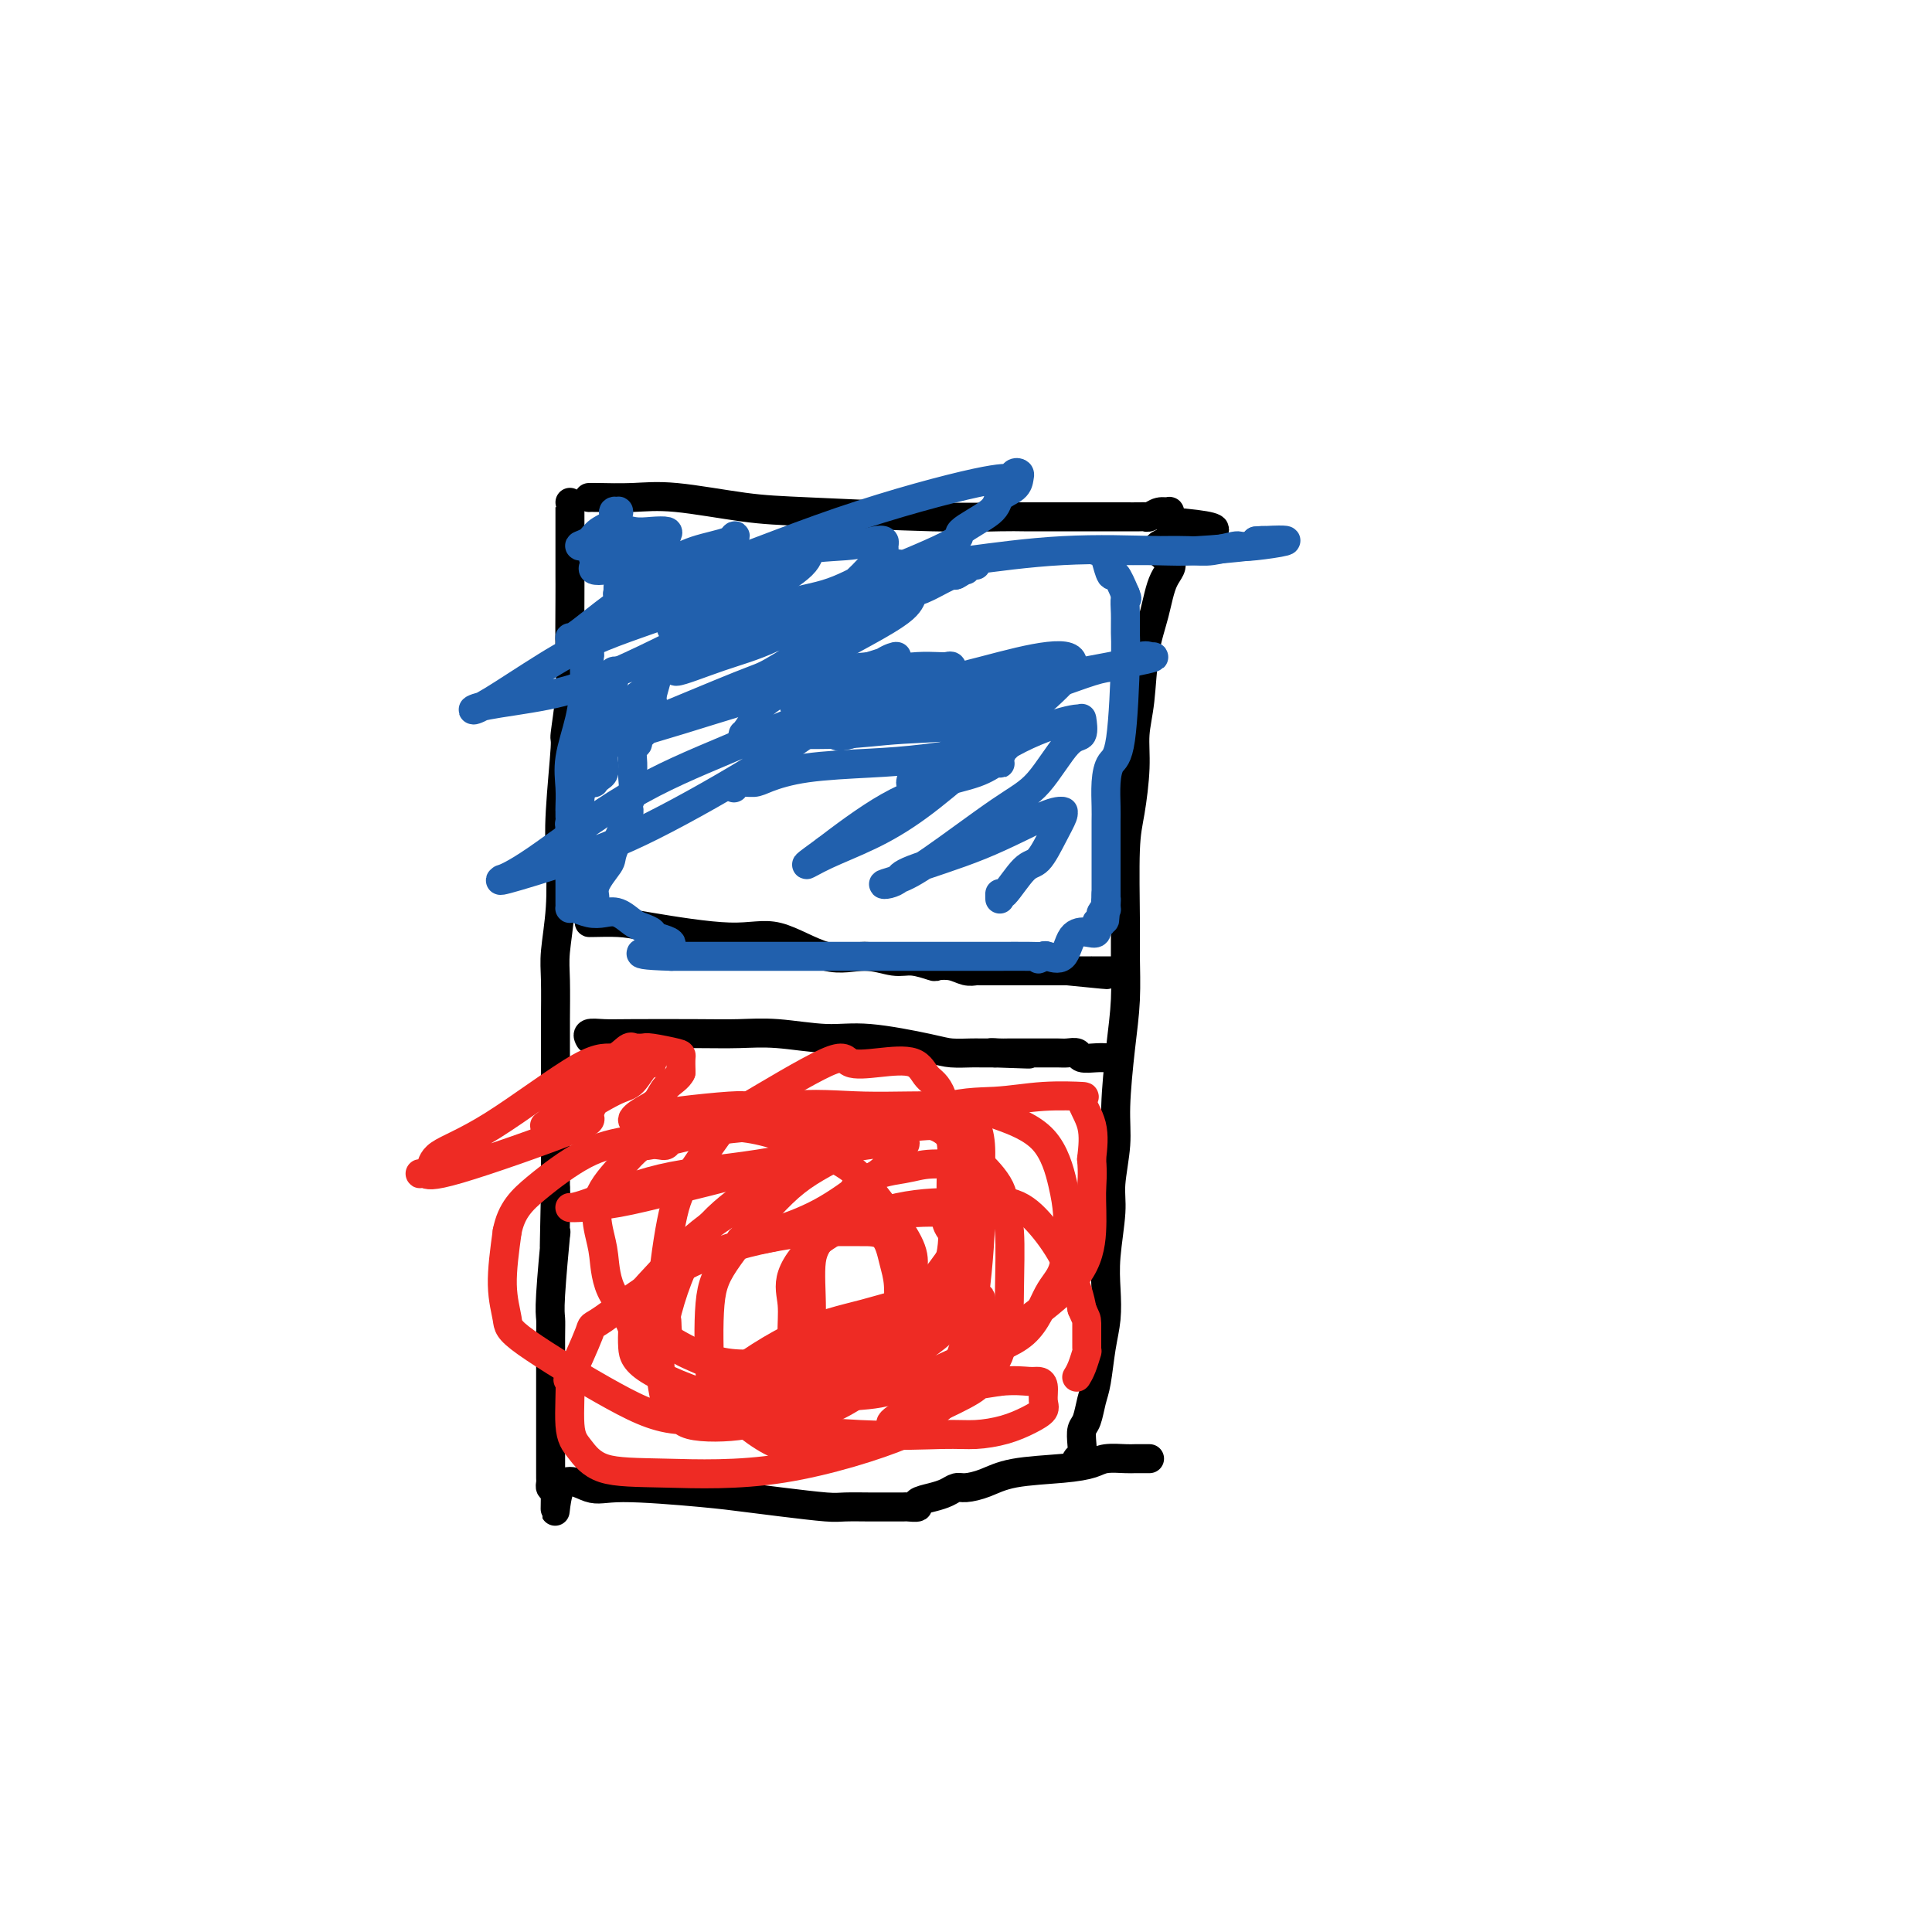 <svg viewBox='0 0 400 400' version='1.1' xmlns='http://www.w3.org/2000/svg' xmlns:xlink='http://www.w3.org/1999/xlink'><g fill='none' stroke='#000000' stroke-width='6' stroke-linecap='round' stroke-linejoin='round'><path d='M122,103c-0.062,0.004 -0.123,0.008 0,0c0.123,-0.008 0.431,-0.028 2,0c1.569,0.028 4.399,0.102 7,0c2.601,-0.102 4.972,-0.381 9,0c4.028,0.381 9.714,1.423 14,2c4.286,0.577 7.173,0.691 14,1c6.827,0.309 17.594,0.815 25,1c7.406,0.185 11.452,0.050 14,0c2.548,-0.050 3.598,-0.013 5,0c1.402,0.013 3.154,0.004 5,0c1.846,-0.004 3.784,-0.001 6,0c2.216,0.001 4.709,0.000 6,0c1.291,-0.000 1.379,-0.000 2,0c0.621,0.000 1.777,0.001 2,0c0.223,-0.001 -0.485,-0.004 0,0c0.485,0.004 2.162,0.016 3,0c0.838,-0.016 0.837,-0.058 1,0c0.163,0.058 0.488,0.217 1,0c0.512,-0.217 1.209,-0.811 2,-1c0.791,-0.189 1.674,0.026 2,0c0.326,-0.026 0.093,-0.293 0,0c-0.093,0.293 -0.047,1.147 0,2'/><path d='M242,108c18.554,1.478 4.940,2.673 0,4c-4.940,1.327 -1.207,2.786 0,4c1.207,1.214 -0.111,2.181 -1,4c-0.889,1.819 -1.348,4.488 -2,7c-0.652,2.512 -1.498,4.867 -2,8c-0.502,3.133 -0.660,7.046 -1,10c-0.340,2.954 -0.862,4.950 -1,7c-0.138,2.050 0.106,4.155 0,7c-0.106,2.845 -0.564,6.431 -1,9c-0.436,2.569 -0.852,4.120 -1,8c-0.148,3.880 -0.030,10.091 0,14c0.030,3.909 -0.029,5.518 0,8c0.029,2.482 0.147,5.836 0,9c-0.147,3.164 -0.560,6.137 -1,10c-0.440,3.863 -0.906,8.615 -1,12c-0.094,3.385 0.185,5.404 0,8c-0.185,2.596 -0.833,5.768 -1,8c-0.167,2.232 0.149,3.525 0,6c-0.149,2.475 -0.761,6.133 -1,9c-0.239,2.867 -0.106,4.944 0,7c0.106,2.056 0.183,4.092 0,6c-0.183,1.908 -0.627,3.690 -1,6c-0.373,2.310 -0.675,5.149 -1,7c-0.325,1.851 -0.675,2.714 -1,4c-0.325,1.286 -0.627,2.995 -1,4c-0.373,1.005 -0.818,1.306 -1,2c-0.182,0.694 -0.101,1.780 0,3c0.101,1.220 0.223,2.574 0,3c-0.223,0.426 -0.791,-0.078 -1,0c-0.209,0.078 -0.060,0.736 0,1c0.060,0.264 0.030,0.132 0,0'/><path d='M118,104c-0.000,-0.002 -0.000,-0.005 0,1c0.000,1.005 0.000,3.016 0,4c-0.000,0.984 -0.000,0.940 0,1c0.000,0.060 0.001,0.223 0,2c-0.001,1.777 -0.004,5.168 0,7c0.004,1.832 0.016,2.105 0,5c-0.016,2.895 -0.061,8.410 0,12c0.061,3.590 0.226,5.253 0,8c-0.226,2.747 -0.844,6.576 -1,8c-0.156,1.424 0.151,0.442 0,3c-0.151,2.558 -0.758,8.654 -1,13c-0.242,4.346 -0.117,6.940 0,10c0.117,3.060 0.228,6.586 0,10c-0.228,3.414 -0.793,6.717 -1,9c-0.207,2.283 -0.055,3.548 0,6c0.055,2.452 0.015,6.091 0,8c-0.015,1.909 -0.004,2.087 0,4c0.004,1.913 0.001,5.562 0,8c-0.001,2.438 -0.000,3.667 0,5c0.000,1.333 0.000,2.771 0,4c-0.000,1.229 -0.000,2.251 0,3c0.000,0.749 0.000,1.226 0,2c-0.000,0.774 -0.000,1.847 0,3c0.000,1.153 0.000,2.387 0,3c-0.000,0.613 -0.000,0.604 0,1c0.000,0.396 0.000,1.198 0,2'/><path d='M115,246c-0.464,22.542 -0.125,7.897 0,3c0.125,-4.897 0.034,-0.045 0,2c-0.034,2.045 -0.013,1.282 0,1c0.013,-0.282 0.018,-0.084 0,1c-0.018,1.084 -0.057,3.054 0,3c0.057,-0.054 0.211,-2.132 0,0c-0.211,2.132 -0.789,8.474 -1,12c-0.211,3.526 -0.057,4.238 0,5c0.057,0.762 0.015,1.576 0,4c-0.015,2.424 -0.004,6.460 0,9c0.004,2.540 0.001,3.584 0,5c-0.001,1.416 -0.000,3.206 0,5c0.000,1.794 0.000,3.594 0,5c-0.000,1.406 -0.001,2.419 0,3c0.001,0.581 0.003,0.730 0,1c-0.003,0.270 -0.011,0.660 0,1c0.011,0.340 0.041,0.630 0,1c-0.041,0.370 -0.155,0.820 0,1c0.155,0.180 0.577,0.090 1,0'/><path d='M115,308c-0.085,9.588 -0.297,2.558 1,0c1.297,-2.558 4.103,-0.644 6,0c1.897,0.644 2.886,0.019 7,0c4.114,-0.019 11.354,0.569 16,1c4.646,0.431 6.698,0.704 9,1c2.302,0.296 4.854,0.615 8,1c3.146,0.385 6.886,0.835 9,1c2.114,0.165 2.602,0.044 4,0c1.398,-0.044 3.707,-0.012 5,0c1.293,0.012 1.570,0.004 2,0c0.430,-0.004 1.013,-0.004 2,0c0.987,0.004 2.378,0.012 3,0c0.622,-0.012 0.474,-0.044 1,0c0.526,0.044 1.727,0.166 2,0c0.273,-0.166 -0.381,-0.618 0,-1c0.381,-0.382 1.798,-0.693 3,-1c1.202,-0.307 2.189,-0.611 3,-1c0.811,-0.389 1.447,-0.864 2,-1c0.553,-0.136 1.023,0.066 2,0c0.977,-0.066 2.462,-0.400 4,-1c1.538,-0.600 3.130,-1.467 6,-2c2.870,-0.533 7.020,-0.731 10,-1c2.980,-0.269 4.791,-0.608 6,-1c1.209,-0.392 1.816,-0.837 3,-1c1.184,-0.163 2.944,-0.044 4,0c1.056,0.044 1.407,0.012 2,0c0.593,-0.012 1.429,-0.003 2,0c0.571,0.003 0.877,0.001 1,0c0.123,-0.001 0.061,-0.000 0,0'/><path d='M122,191c-0.044,0.012 -0.089,0.023 1,0c1.089,-0.023 3.310,-0.082 5,0c1.690,0.082 2.848,0.304 7,1c4.152,0.696 11.296,1.865 16,2c4.704,0.135 6.966,-0.763 10,0c3.034,0.763 6.838,3.189 10,4c3.162,0.811 5.682,0.007 8,0c2.318,-0.007 4.434,0.782 6,1c1.566,0.218 2.583,-0.134 4,0c1.417,0.134 3.234,0.754 4,1c0.766,0.246 0.480,0.119 1,0c0.520,-0.119 1.844,-0.228 3,0c1.156,0.228 2.143,0.793 3,1c0.857,0.207 1.584,0.055 2,0c0.416,-0.055 0.520,-0.015 1,0c0.480,0.015 1.336,0.004 2,0c0.664,-0.004 1.135,-0.001 2,0c0.865,0.001 2.123,0.000 3,0c0.877,-0.000 1.373,-0.000 2,0c0.627,0.000 1.386,0.000 2,0c0.614,-0.000 1.082,-0.000 2,0c0.918,0.000 2.286,0.000 3,0c0.714,-0.000 0.776,-0.000 1,0c0.224,0.000 0.612,0.000 1,0'/><path d='M221,201c15.500,1.547 4.750,0.415 1,0c-3.750,-0.415 -0.499,-0.111 1,0c1.499,0.111 1.246,0.030 1,0c-0.246,-0.030 -0.483,-0.008 0,0c0.483,0.008 1.688,0.002 2,0c0.312,-0.002 -0.267,-0.001 0,0c0.267,0.001 1.381,0.000 2,0c0.619,-0.000 0.744,-0.000 1,0c0.256,0.000 0.643,0.000 1,0c0.357,-0.000 0.683,-0.000 1,0c0.317,0.000 0.624,0.000 1,0c0.376,-0.000 0.822,-0.000 1,0c0.178,0.000 0.089,0.000 0,0'/><path d='M122,215c0.066,0.113 0.132,0.226 0,0c-0.132,-0.226 -0.464,-0.792 0,-1c0.464,-0.208 1.722,-0.057 3,0c1.278,0.057 2.577,0.019 6,0c3.423,-0.019 8.971,-0.021 13,0c4.029,0.021 6.539,0.065 9,0c2.461,-0.065 4.874,-0.238 8,0c3.126,0.238 6.967,0.887 10,1c3.033,0.113 5.259,-0.309 9,0c3.741,0.309 8.997,1.351 12,2c3.003,0.649 3.753,0.906 5,1c1.247,0.094 2.989,0.025 4,0c1.011,-0.025 1.289,-0.007 2,0c0.711,0.007 1.856,0.004 3,0'/><path d='M206,218c13.235,0.464 4.321,0.124 1,0c-3.321,-0.124 -1.049,-0.033 0,0c1.049,0.033 0.873,0.009 1,0c0.127,-0.009 0.555,-0.002 1,0c0.445,0.002 0.907,0.001 1,0c0.093,-0.001 -0.182,-0.000 0,0c0.182,0.000 0.822,0.000 1,0c0.178,-0.000 -0.105,0.000 0,0c0.105,-0.000 0.598,-0.000 1,0c0.402,0.000 0.712,0.000 1,0c0.288,-0.000 0.554,-0.001 1,0c0.446,0.001 1.073,0.004 2,0c0.927,-0.004 2.152,-0.015 3,0c0.848,0.015 1.317,0.057 2,0c0.683,-0.057 1.581,-0.211 2,0c0.419,0.211 0.360,0.789 1,1c0.640,0.211 1.980,0.057 3,0c1.020,-0.057 1.720,-0.016 2,0c0.280,0.016 0.140,0.008 0,0'/></g>
<g fill='none' stroke='#2160AD' stroke-width='6' stroke-linecap='round' stroke-linejoin='round'><path d='M142,120c-0.452,0.004 -0.904,0.008 -1,0c-0.096,-0.008 0.164,-0.026 0,0c-0.164,0.026 -0.753,0.098 -1,0c-0.247,-0.098 -0.151,-0.366 -1,0c-0.849,0.366 -2.644,1.366 -4,2c-1.356,0.634 -2.272,0.904 -3,1c-0.728,0.096 -1.267,0.020 -2,0c-0.733,-0.020 -1.659,0.017 -2,0c-0.341,-0.017 -0.098,-0.088 0,0c0.098,0.088 0.051,0.336 0,0c-0.051,-0.336 -0.104,-1.256 0,-2c0.104,-0.744 0.366,-1.314 1,-2c0.634,-0.686 1.641,-1.489 2,-2c0.359,-0.511 0.071,-0.729 0,-1c-0.071,-0.271 0.075,-0.594 0,-1c-0.075,-0.406 -0.373,-0.893 0,-1c0.373,-0.107 1.415,0.168 2,0c0.585,-0.168 0.714,-0.777 1,-1c0.286,-0.223 0.731,-0.060 1,0c0.269,0.060 0.363,0.017 0,0c-0.363,-0.017 -1.181,-0.009 -2,0'/><path d='M133,113c0.377,-1.312 -1.179,0.409 -2,1c-0.821,0.591 -0.907,0.054 -1,0c-0.093,-0.054 -0.193,0.375 -1,1c-0.807,0.625 -2.322,1.445 -3,2c-0.678,0.555 -0.521,0.845 -1,1c-0.479,0.155 -1.595,0.177 -2,0c-0.405,-0.177 -0.098,-0.551 0,-1c0.098,-0.449 -0.013,-0.973 0,-1c0.013,-0.027 0.151,0.444 0,0c-0.151,-0.444 -0.591,-1.804 0,-3c0.591,-1.196 2.212,-2.229 3,-3c0.788,-0.771 0.743,-1.280 1,-2c0.257,-0.720 0.818,-1.651 1,-2c0.182,-0.349 -0.014,-0.116 0,0c0.014,0.116 0.237,0.115 0,0c-0.237,-0.115 -0.934,-0.342 -1,0c-0.066,0.342 0.499,1.255 0,2c-0.499,0.745 -2.062,1.323 -3,2c-0.938,0.677 -1.253,1.451 -2,2c-0.747,0.549 -1.928,0.871 -2,1c-0.072,0.129 0.964,0.064 2,0'/><path d='M122,113c-0.274,0.404 2.043,-2.086 4,-3c1.957,-0.914 3.556,-0.252 5,0c1.444,0.252 2.732,0.096 4,0c1.268,-0.096 2.514,-0.131 3,0c0.486,0.131 0.211,0.426 0,1c-0.211,0.574 -0.357,1.425 -1,3c-0.643,1.575 -1.781,3.872 -3,5c-1.219,1.128 -2.519,1.085 -3,1c-0.481,-0.085 -0.142,-0.214 0,0c0.142,0.214 0.089,0.769 0,1c-0.089,0.231 -0.213,0.137 0,0c0.213,-0.137 0.762,-0.316 2,-1c1.238,-0.684 3.164,-1.874 5,-3c1.836,-1.126 3.580,-2.190 6,-3c2.420,-0.810 5.514,-1.367 7,-2c1.486,-0.633 1.362,-1.344 1,-1c-0.362,0.344 -0.963,1.742 -1,2c-0.037,0.258 0.490,-0.623 0,0c-0.490,0.623 -1.997,2.749 -3,4c-1.003,1.251 -1.501,1.625 -2,2'/><path d='M146,119c-1.141,1.771 -1.493,2.697 -4,4c-2.507,1.303 -7.169,2.981 -10,4c-2.831,1.019 -3.830,1.378 -5,2c-1.170,0.622 -2.511,1.505 -4,2c-1.489,0.495 -3.124,0.601 -4,1c-0.876,0.399 -0.991,1.089 -1,1c-0.009,-0.089 0.087,-0.958 0,-1c-0.087,-0.042 -0.357,0.741 2,-1c2.357,-1.741 7.342,-6.007 11,-8c3.658,-1.993 5.988,-1.715 13,-4c7.012,-2.285 18.706,-7.135 30,-11c11.294,-3.865 22.189,-6.746 28,-8c5.811,-1.254 6.537,-0.880 7,-1c0.463,-0.120 0.663,-0.734 1,-1c0.337,-0.266 0.811,-0.183 1,0c0.189,0.183 0.093,0.465 0,1c-0.093,0.535 -0.185,1.321 -1,2c-0.815,0.679 -2.354,1.251 -3,2c-0.646,0.749 -0.398,1.676 -2,3c-1.602,1.324 -5.054,3.047 -6,4c-0.946,0.953 0.614,1.138 -3,3c-3.614,1.862 -12.402,5.402 -19,8c-6.598,2.598 -11.005,4.256 -13,5c-1.995,0.744 -1.576,0.575 -4,1c-2.424,0.425 -7.691,1.444 -10,2c-2.309,0.556 -1.660,0.650 -3,1c-1.340,0.350 -4.669,0.957 -6,1c-1.331,0.043 -0.666,-0.479 0,-1'/><path d='M141,130c-3.673,0.551 -1.355,-0.070 0,-1c1.355,-0.930 1.747,-2.168 3,-3c1.253,-0.832 3.368,-1.260 7,-3c3.632,-1.740 8.783,-4.794 11,-6c2.217,-1.206 1.501,-0.563 2,-1c0.499,-0.437 2.214,-1.955 3,-2c0.786,-0.045 0.643,1.381 -1,3c-1.643,1.619 -4.786,3.431 -7,5c-2.214,1.569 -3.499,2.894 -9,6c-5.501,3.106 -15.219,7.993 -22,11c-6.781,3.007 -10.626,4.133 -15,5c-4.374,0.867 -9.278,1.473 -12,2c-2.722,0.527 -3.261,0.974 -3,1c0.261,0.026 1.322,-0.368 4,-2c2.678,-1.632 6.974,-4.503 11,-7c4.026,-2.497 7.782,-4.620 14,-7c6.218,-2.380 14.900,-5.017 21,-8c6.100,-2.983 9.620,-6.313 14,-8c4.380,-1.687 9.619,-1.731 13,-2c3.381,-0.269 4.903,-0.763 6,-1c1.097,-0.237 1.768,-0.218 2,0c0.232,0.218 0.024,0.636 0,1c-0.024,0.364 0.136,0.676 0,1c-0.136,0.324 -0.568,0.662 -1,1'/><path d='M182,115c-1.232,2.066 -4.811,5.732 -9,9c-4.189,3.268 -8.986,6.138 -13,8c-4.014,1.862 -7.244,2.717 -11,4c-3.756,1.283 -8.038,2.995 -9,3c-0.962,0.005 1.396,-1.696 2,-2c0.604,-0.304 -0.546,0.791 2,-1c2.546,-1.791 8.788,-6.467 14,-9c5.212,-2.533 9.392,-2.922 13,-4c3.608,-1.078 6.643,-2.845 9,-4c2.357,-1.155 4.036,-1.698 5,-2c0.964,-0.302 1.212,-0.365 1,0c-0.212,0.365 -0.883,1.156 -1,2c-0.117,0.844 0.319,1.739 -2,4c-2.319,2.261 -7.395,5.887 -12,9c-4.605,3.113 -8.740,5.714 -11,7c-2.260,1.286 -2.646,1.259 -7,3c-4.354,1.741 -12.678,5.251 -17,7c-4.322,1.749 -4.644,1.739 -5,2c-0.356,0.261 -0.747,0.794 -1,1c-0.253,0.206 -0.368,0.086 0,0c0.368,-0.086 1.219,-0.138 1,0c-0.219,0.138 -1.507,0.465 0,0c1.507,-0.465 5.810,-1.721 10,-3c4.190,-1.279 8.267,-2.580 13,-4c4.733,-1.420 10.120,-2.959 13,-4c2.880,-1.041 3.251,-1.583 5,-2c1.749,-0.417 4.874,-0.708 8,-1'/><path d='M180,138c8.560,-2.607 5.461,-2.625 3,-1c-2.461,1.625 -4.286,4.891 -6,7c-1.714,2.109 -3.319,3.060 -6,5c-2.681,1.940 -6.437,4.870 -13,9c-6.563,4.130 -15.933,9.462 -23,13c-7.067,3.538 -11.829,5.284 -17,7c-5.171,1.716 -10.749,3.403 -13,4c-2.251,0.597 -1.174,0.103 -1,0c0.174,-0.103 -0.554,0.185 0,0c0.554,-0.185 2.392,-0.842 7,-4c4.608,-3.158 11.988,-8.817 19,-13c7.012,-4.183 13.655,-6.889 21,-10c7.345,-3.111 15.391,-6.626 23,-9c7.609,-2.374 14.782,-3.607 21,-5c6.218,-1.393 11.481,-2.947 16,-4c4.519,-1.053 8.295,-1.606 10,-1c1.705,0.606 1.338,2.370 -1,5c-2.338,2.630 -6.648,6.125 -10,9c-3.352,2.875 -5.746,5.130 -9,8c-3.254,2.870 -7.369,6.355 -11,9c-3.631,2.645 -6.777,4.451 -10,6c-3.223,1.549 -6.521,2.840 -9,4c-2.479,1.160 -4.137,2.189 -4,2c0.137,-0.189 2.068,-1.594 4,-3'/><path d='M171,176c2.956,-2.251 8.347,-6.378 13,-9c4.653,-2.622 8.567,-3.739 13,-6c4.433,-2.261 9.386,-5.666 14,-8c4.614,-2.334 8.890,-3.595 11,-4c2.110,-0.405 2.054,0.048 2,0c-0.054,-0.048 -0.105,-0.595 0,0c0.105,0.595 0.367,2.333 0,3c-0.367,0.667 -1.364,0.262 -3,2c-1.636,1.738 -3.910,5.618 -6,8c-2.090,2.382 -3.994,3.266 -8,6c-4.006,2.734 -10.113,7.318 -14,10c-3.887,2.682 -5.553,3.461 -7,4c-1.447,0.539 -2.677,0.839 -3,1c-0.323,0.161 0.259,0.183 1,0c0.741,-0.183 1.642,-0.571 2,-1c0.358,-0.429 0.173,-0.900 3,-2c2.827,-1.100 8.666,-2.831 14,-5c5.334,-2.169 10.163,-4.776 13,-6c2.837,-1.224 3.683,-1.064 4,-1c0.317,0.064 0.104,0.032 0,0c-0.104,-0.032 -0.098,-0.062 0,0c0.098,0.062 0.289,0.218 0,1c-0.289,0.782 -1.058,2.191 -2,4c-0.942,1.809 -2.056,4.019 -3,5c-0.944,0.981 -1.717,0.732 -3,2c-1.283,1.268 -3.076,4.051 -4,5c-0.924,0.949 -0.980,0.063 -1,0c-0.020,-0.063 -0.006,0.696 0,1c0.006,0.304 0.003,0.152 0,0'/></g>
<g fill='none' stroke='#EE2B24' stroke-width='6' stroke-linecap='round' stroke-linejoin='round'><path d='M121,226c-1.134,1.246 -2.268,2.492 -3,3c-0.732,0.508 -1.061,0.277 -2,1c-0.939,0.723 -2.488,2.400 -3,3c-0.512,0.600 0.011,0.123 0,0c-0.011,-0.123 -0.557,0.110 0,0c0.557,-0.110 2.217,-0.562 5,-2c2.783,-1.438 6.690,-3.863 9,-5c2.310,-1.137 3.022,-0.988 4,-2c0.978,-1.012 2.223,-3.186 3,-4c0.777,-0.814 1.087,-0.268 1,0c-0.087,0.268 -0.569,0.257 -1,0c-0.431,-0.257 -0.810,-0.759 -2,0c-1.190,0.759 -3.192,2.778 -5,4c-1.808,1.222 -3.423,1.647 -5,2c-1.577,0.353 -3.117,0.633 -4,1c-0.883,0.367 -1.109,0.819 -1,1c0.109,0.181 0.555,0.090 1,0'/><path d='M118,228c-2.523,1.238 -0.829,0.331 0,0c0.829,-0.331 0.795,-0.088 1,0c0.205,0.088 0.649,0.021 1,0c0.351,-0.021 0.610,0.005 1,0c0.390,-0.005 0.909,-0.040 1,0c0.091,0.040 -0.248,0.155 0,0c0.248,-0.155 1.084,-0.581 1,0c-0.084,0.581 -1.086,2.170 -1,3c0.086,0.830 1.260,0.900 -4,3c-5.260,2.100 -16.953,6.229 -23,8c-6.047,1.771 -6.446,1.185 -7,1c-0.554,-0.185 -1.261,0.029 -1,0c0.261,-0.029 1.490,-0.303 2,-1c0.510,-0.697 0.301,-1.816 2,-3c1.699,-1.184 5.307,-2.433 11,-6c5.693,-3.567 13.471,-9.453 18,-12c4.529,-2.547 5.809,-1.754 7,-2c1.191,-0.246 2.294,-1.531 3,-2c0.706,-0.469 1.016,-0.122 1,0c-0.016,0.122 -0.358,0.020 0,0c0.358,-0.020 1.416,0.042 2,0c0.584,-0.042 0.693,-0.186 2,0c1.307,0.186 3.814,0.704 5,1c1.186,0.296 1.053,0.370 1,1c-0.053,0.630 -0.027,1.815 0,3'/><path d='M141,222c-0.440,1.140 -2.041,1.991 -3,3c-0.959,1.009 -1.275,2.176 -2,3c-0.725,0.824 -1.859,1.304 -3,2c-1.141,0.696 -2.289,1.608 -2,2c0.289,0.392 2.016,0.263 3,0c0.984,-0.263 1.225,-0.659 2,-1c0.775,-0.341 2.083,-0.627 5,-1c2.917,-0.373 7.443,-0.832 10,-1c2.557,-0.168 3.144,-0.045 4,0c0.856,0.045 1.982,0.013 3,0c1.018,-0.013 1.930,-0.008 2,0c0.070,0.008 -0.702,0.018 -1,0c-0.298,-0.018 -0.121,-0.064 -1,0c-0.879,0.064 -2.814,0.238 -4,1c-1.186,0.762 -1.624,2.113 -4,3c-2.376,0.887 -6.689,1.310 -9,2c-2.311,0.690 -2.621,1.648 -3,2c-0.379,0.352 -0.829,0.097 -2,0c-1.171,-0.097 -3.063,-0.036 -4,0c-0.937,0.036 -0.917,0.048 -1,0c-0.083,-0.048 -0.267,-0.157 0,0c0.267,0.157 0.986,0.578 4,0c3.014,-0.578 8.323,-2.155 14,-3c5.677,-0.845 11.721,-0.958 17,-1c5.279,-0.042 9.794,-0.012 12,0c2.206,0.012 2.103,0.006 2,0'/><path d='M180,233c6.712,-0.384 -0.509,0.657 -5,2c-4.491,1.343 -6.252,2.986 -12,5c-5.748,2.014 -15.484,4.397 -22,6c-6.516,1.603 -9.813,2.427 -13,3c-3.187,0.573 -6.265,0.896 -8,1c-1.735,0.104 -2.127,-0.012 -2,0c0.127,0.012 0.773,0.151 4,-1c3.227,-1.151 9.035,-3.594 15,-5c5.965,-1.406 12.088,-1.776 20,-3c7.912,-1.224 17.614,-3.302 23,-4c5.386,-0.698 6.455,-0.014 7,0c0.545,0.014 0.565,-0.641 0,0c-0.565,0.641 -1.715,2.577 -3,4c-1.285,1.423 -2.706,2.334 -5,4c-2.294,1.666 -5.460,4.089 -9,6c-3.540,1.911 -7.454,3.310 -10,4c-2.546,0.690 -3.726,0.672 -5,1c-1.274,0.328 -2.644,1.002 -1,1c1.644,-0.002 6.302,-0.680 10,-2c3.698,-1.320 6.434,-3.282 10,-4c3.566,-0.718 7.960,-0.193 11,0c3.040,0.193 4.726,0.055 6,0c1.274,-0.055 2.137,-0.028 3,0'/><path d='M194,251c3.526,0.076 2.342,0.265 2,1c-0.342,0.735 0.159,2.015 1,3c0.841,0.985 2.023,1.674 0,5c-2.023,3.326 -7.252,9.287 -9,12c-1.748,2.713 -0.014,2.176 -6,5c-5.986,2.824 -19.691,9.008 -28,12c-8.309,2.992 -11.223,2.791 -14,3c-2.777,0.209 -5.417,0.829 -4,0c1.417,-0.829 6.891,-3.108 11,-5c4.109,-1.892 6.852,-3.397 11,-5c4.148,-1.603 9.700,-3.305 13,-5c3.300,-1.695 4.349,-3.383 9,-4c4.651,-0.617 12.906,-0.162 17,0c4.094,0.162 4.028,0.030 5,0c0.972,-0.030 2.983,0.043 4,0c1.017,-0.043 1.042,-0.203 1,0c-0.042,0.203 -0.150,0.770 0,2c0.150,1.230 0.558,3.122 0,5c-0.558,1.878 -2.081,3.743 -3,5c-0.919,1.257 -1.233,1.906 -3,3c-1.767,1.094 -4.988,2.634 -8,4c-3.012,1.366 -5.814,2.560 -7,3c-1.186,0.440 -0.757,0.126 -1,0c-0.243,-0.126 -1.158,-0.065 0,-1c1.158,-0.935 4.389,-2.867 6,-4c1.611,-1.133 1.603,-1.467 4,-2c2.397,-0.533 7.198,-1.267 12,-2'/><path d='M207,286c3.111,-0.304 4.888,-0.065 6,0c1.112,0.065 1.558,-0.043 2,0c0.442,0.043 0.879,0.239 1,1c0.121,0.761 -0.073,2.089 0,3c0.073,0.911 0.415,1.407 0,2c-0.415,0.593 -1.585,1.285 -3,2c-1.415,0.715 -3.073,1.453 -5,2c-1.927,0.547 -4.123,0.905 -6,1c-1.877,0.095 -3.436,-0.071 -7,0c-3.564,0.071 -9.134,0.380 -17,0c-7.866,-0.380 -18.028,-1.449 -23,-2c-4.972,-0.551 -4.752,-0.584 -5,-1c-0.248,-0.416 -0.963,-1.216 -1,-2c-0.037,-0.784 0.604,-1.552 0,-2c-0.604,-0.448 -2.454,-0.575 0,-3c2.454,-2.425 9.212,-7.146 15,-10c5.788,-2.854 10.608,-3.840 15,-5c4.392,-1.160 8.357,-2.495 12,-3c3.643,-0.505 6.964,-0.179 9,0c2.036,0.179 2.785,0.211 3,0c0.215,-0.211 -0.106,-0.667 0,0c0.106,0.667 0.640,2.455 0,5c-0.640,2.545 -2.453,5.847 -3,7c-0.547,1.153 0.170,0.156 -2,1c-2.170,0.844 -7.229,3.528 -11,5c-3.771,1.472 -6.254,1.731 -10,2c-3.746,0.269 -8.755,0.547 -13,1c-4.245,0.453 -7.725,1.080 -13,0c-5.275,-1.080 -12.343,-3.868 -16,-6c-3.657,-2.132 -3.902,-3.609 -4,-5c-0.098,-1.391 -0.049,-2.695 0,-4'/><path d='M131,275c-1.000,-2.089 -1.500,-2.811 0,-5c1.500,-2.189 5.000,-5.844 8,-9c3.000,-3.156 5.500,-5.812 12,-10c6.500,-4.188 16.998,-9.909 23,-13c6.002,-3.091 7.507,-3.551 10,-4c2.493,-0.449 5.974,-0.888 9,-1c3.026,-0.112 5.597,0.103 7,0c1.403,-0.103 1.640,-0.524 2,0c0.360,0.524 0.845,1.994 1,4c0.155,2.006 -0.019,4.548 0,7c0.019,2.452 0.230,4.812 0,10c-0.230,5.188 -0.903,13.202 -2,19c-1.097,5.798 -2.619,9.380 -4,12c-1.381,2.620 -2.621,4.278 -4,6c-1.379,1.722 -2.898,3.507 -6,5c-3.102,1.493 -7.787,2.695 -11,3c-3.213,0.305 -4.954,-0.286 -7,0c-2.046,0.286 -4.399,1.449 -8,0c-3.601,-1.449 -8.452,-5.510 -11,-8c-2.548,-2.490 -2.795,-3.410 -3,-7c-0.205,-3.590 -0.370,-9.852 0,-14c0.370,-4.148 1.274,-6.182 4,-10c2.726,-3.818 7.274,-9.419 11,-13c3.726,-3.581 6.629,-5.142 12,-8c5.371,-2.858 13.209,-7.014 19,-9c5.791,-1.986 9.535,-1.801 13,-2c3.465,-0.199 6.652,-0.783 10,-1c3.348,-0.217 6.856,-0.069 8,0c1.144,0.069 -0.077,0.057 0,1c0.077,0.943 1.450,2.841 2,5c0.550,2.159 0.275,4.580 0,7'/><path d='M226,240c0.294,3.225 0.030,4.787 0,7c-0.030,2.213 0.174,5.077 0,8c-0.174,2.923 -0.728,5.907 -3,9c-2.272,3.093 -6.263,6.296 -10,9c-3.737,2.704 -7.221,4.908 -11,7c-3.779,2.092 -7.854,4.071 -12,5c-4.146,0.929 -8.363,0.809 -14,1c-5.637,0.191 -12.692,0.695 -18,0c-5.308,-0.695 -8.867,-2.589 -12,-4c-3.133,-1.411 -5.840,-2.338 -7,-4c-1.160,-1.662 -0.772,-4.057 -1,-5c-0.228,-0.943 -1.070,-0.433 -1,-4c0.070,-3.567 1.052,-11.210 2,-16c0.948,-4.790 1.861,-6.726 4,-10c2.139,-3.274 5.503,-7.885 7,-10c1.497,-2.115 1.125,-1.732 5,-4c3.875,-2.268 11.996,-7.186 16,-9c4.004,-1.814 3.891,-0.522 5,0c1.109,0.522 3.439,0.276 6,0c2.561,-0.276 5.352,-0.580 7,0c1.648,0.580 2.154,2.046 3,3c0.846,0.954 2.033,1.398 3,4c0.967,2.602 1.714,7.363 2,10c0.286,2.637 0.110,3.152 0,5c-0.110,1.848 -0.156,5.031 0,8c0.156,2.969 0.513,5.724 0,9c-0.513,3.276 -1.897,7.074 -4,10c-2.103,2.926 -4.924,4.980 -6,6c-1.076,1.020 -0.405,1.005 -3,2c-2.595,0.995 -8.456,2.998 -13,4c-4.544,1.002 -7.772,1.001 -11,1'/><path d='M160,282c-6.338,0.828 -10.184,0.398 -14,-1c-3.816,-1.398 -7.601,-3.765 -11,-6c-3.399,-2.235 -6.413,-4.339 -8,-7c-1.587,-2.661 -1.746,-5.879 -2,-8c-0.254,-2.121 -0.604,-3.144 -1,-5c-0.396,-1.856 -0.837,-4.546 0,-7c0.837,-2.454 2.952,-4.673 5,-7c2.048,-2.327 4.027,-4.763 10,-7c5.973,-2.237 15.938,-4.277 23,-5c7.062,-0.723 11.219,-0.130 17,0c5.781,0.130 13.185,-0.202 18,0c4.815,0.202 7.042,0.939 10,2c2.958,1.061 6.648,2.447 9,5c2.352,2.553 3.368,6.272 4,9c0.632,2.728 0.880,4.466 1,6c0.120,1.534 0.110,2.863 0,5c-0.110,2.137 -0.322,5.083 -1,7c-0.678,1.917 -1.823,2.805 -3,5c-1.177,2.195 -2.387,5.699 -5,8c-2.613,2.301 -6.630,3.401 -10,5c-3.370,1.599 -6.094,3.697 -10,5c-3.906,1.303 -8.996,1.810 -12,2c-3.004,0.190 -3.923,0.063 -5,0c-1.077,-0.063 -2.313,-0.063 -3,0c-0.687,0.063 -0.827,0.187 -1,0c-0.173,-0.187 -0.379,-0.685 -1,-2c-0.621,-1.315 -1.655,-3.446 -2,-6c-0.345,-2.554 0.000,-5.530 0,-9c-0.000,-3.470 -0.346,-7.434 0,-10c0.346,-2.566 1.385,-3.733 3,-6c1.615,-2.267 3.808,-5.633 6,-9'/><path d='M177,246c3.419,-3.161 7.466,-3.565 10,-4c2.534,-0.435 3.554,-0.901 6,-1c2.446,-0.099 6.320,0.170 8,0c1.680,-0.170 1.168,-0.781 2,0c0.832,0.781 3.008,2.952 4,5c0.992,2.048 0.801,3.974 1,5c0.199,1.026 0.789,1.152 1,4c0.211,2.848 0.043,8.418 0,12c-0.043,3.582 0.038,5.178 -1,8c-1.038,2.822 -3.196,6.872 -6,10c-2.804,3.128 -6.255,5.335 -8,7c-1.745,1.665 -1.783,2.787 -7,5c-5.217,2.213 -15.612,5.515 -25,7c-9.388,1.485 -17.768,1.151 -24,1c-6.232,-0.151 -10.315,-0.119 -13,-1c-2.685,-0.881 -3.972,-2.676 -5,-4c-1.028,-1.324 -1.797,-2.177 -2,-5c-0.203,-2.823 0.161,-7.615 0,-9c-0.161,-1.385 -0.846,0.638 0,-1c0.846,-1.638 3.224,-6.936 4,-9c0.776,-2.064 -0.051,-0.893 3,-3c3.051,-2.107 9.980,-7.493 17,-11c7.020,-3.507 14.133,-5.135 19,-6c4.867,-0.865 7.490,-0.968 10,-1c2.510,-0.032 4.907,0.008 7,0c2.093,-0.008 3.883,-0.062 5,1c1.117,1.062 1.562,3.240 2,5c0.438,1.760 0.870,3.101 1,5c0.130,1.899 -0.042,4.358 0,6c0.042,1.642 0.298,2.469 0,4c-0.298,1.531 -1.149,3.765 -2,6'/><path d='M184,282c-0.793,3.313 -1.775,3.594 -4,5c-2.225,1.406 -5.694,3.936 -9,5c-3.306,1.064 -6.448,0.662 -9,1c-2.552,0.338 -4.515,1.415 -8,2c-3.485,0.585 -8.492,0.676 -11,0c-2.508,-0.676 -2.516,-2.119 -3,-3c-0.484,-0.881 -1.442,-1.199 -2,-2c-0.558,-0.801 -0.715,-2.085 -1,-4c-0.285,-1.915 -0.698,-4.462 0,-9c0.698,-4.538 2.508,-11.069 5,-16c2.492,-4.931 5.667,-8.262 9,-11c3.333,-2.738 6.824,-4.882 10,-7c3.176,-2.118 6.038,-4.209 10,-6c3.962,-1.791 9.024,-3.283 13,-4c3.976,-0.717 6.864,-0.660 9,0c2.136,0.660 3.519,1.922 4,3c0.481,1.078 0.061,1.973 0,3c-0.061,1.027 0.239,2.186 1,6c0.761,3.814 1.985,10.282 2,14c0.015,3.718 -1.179,4.685 -2,7c-0.821,2.315 -1.270,5.977 -2,8c-0.730,2.023 -1.740,2.408 -5,5c-3.260,2.592 -8.768,7.390 -14,10c-5.232,2.610 -10.187,3.033 -13,3c-2.813,-0.033 -3.485,-0.523 -7,0c-3.515,0.523 -9.875,2.060 -15,2c-5.125,-0.060 -9.017,-1.715 -15,-5c-5.983,-3.285 -14.057,-8.200 -18,-11c-3.943,-2.800 -3.754,-3.485 -4,-5c-0.246,-1.515 -0.927,-3.862 -1,-7c-0.073,-3.138 0.464,-7.069 1,-11'/><path d='M105,255c0.869,-4.440 3.040,-6.539 6,-9c2.960,-2.461 6.707,-5.282 10,-7c3.293,-1.718 6.132,-2.333 10,-3c3.868,-0.667 8.765,-1.387 13,-2c4.235,-0.613 7.808,-1.119 13,0c5.192,1.119 12.003,3.864 16,6c3.997,2.136 5.180,3.662 7,6c1.820,2.338 4.278,5.489 6,8c1.722,2.511 2.707,4.381 3,6c0.293,1.619 -0.105,2.986 0,5c0.105,2.014 0.712,4.676 1,6c0.288,1.324 0.256,1.311 0,2c-0.256,0.689 -0.735,2.079 -1,3c-0.265,0.921 -0.315,1.373 -2,2c-1.685,0.627 -5.004,1.430 -7,2c-1.996,0.570 -2.668,0.906 -4,1c-1.332,0.094 -3.322,-0.056 -5,0c-1.678,0.056 -3.042,0.318 -4,0c-0.958,-0.318 -1.510,-1.216 -2,-2c-0.490,-0.784 -0.917,-1.454 -1,-3c-0.083,-1.546 0.177,-3.970 0,-6c-0.177,-2.030 -0.792,-3.668 0,-6c0.792,-2.332 2.990,-5.360 7,-8c4.010,-2.640 9.831,-4.894 15,-6c5.169,-1.106 9.684,-1.065 12,-1c2.316,0.065 2.431,0.152 4,0c1.569,-0.152 4.592,-0.543 7,0c2.408,0.543 4.202,2.022 6,4c1.798,1.978 3.599,4.456 5,7c1.401,2.544 2.400,5.156 3,7c0.600,1.844 0.800,2.922 1,4'/><path d='M224,271c0.849,2.083 0.970,1.791 1,3c0.030,1.209 -0.031,3.918 0,5c0.031,1.082 0.153,0.538 0,1c-0.153,0.462 -0.580,1.932 -1,3c-0.420,1.068 -0.834,1.734 -1,2c-0.166,0.266 -0.083,0.133 0,0'/></g>
<g fill='none' stroke='#2160AD' stroke-width='6' stroke-linecap='round' stroke-linejoin='round'><path d='M152,163c-0.035,0.118 -0.071,0.235 0,0c0.071,-0.235 0.248,-0.823 1,-1c0.752,-0.177 2.078,0.056 3,0c0.922,-0.056 1.439,-0.400 3,-1c1.561,-0.600 4.167,-1.455 8,-2c3.833,-0.545 8.894,-0.781 13,-1c4.106,-0.219 7.258,-0.423 12,-1c4.742,-0.577 11.075,-1.527 14,-2c2.925,-0.473 2.442,-0.468 2,0c-0.442,0.468 -0.845,1.399 -1,2c-0.155,0.601 -0.063,0.871 0,1c0.063,0.129 0.097,0.115 0,0c-0.097,-0.115 -0.323,-0.332 -1,0c-0.677,0.332 -1.803,1.213 -4,2c-2.197,0.787 -5.463,1.480 -7,2c-1.537,0.520 -1.345,0.867 -2,1c-0.655,0.133 -2.159,0.053 -3,0c-0.841,-0.053 -1.020,-0.080 -1,0c0.020,0.080 0.238,0.265 0,0c-0.238,-0.265 -0.931,-0.982 0,-2c0.931,-1.018 3.485,-2.336 6,-4c2.515,-1.664 4.992,-3.672 7,-5c2.008,-1.328 3.549,-1.974 5,-3c1.451,-1.026 2.814,-2.430 4,-3c1.186,-0.570 2.196,-0.306 2,0c-0.196,0.306 -1.598,0.653 -3,1'/><path d='M210,147c3.487,-2.127 2.206,0.555 -3,2c-5.206,1.445 -14.337,1.655 -20,2c-5.663,0.345 -7.859,0.827 -13,1c-5.141,0.173 -13.227,0.038 -17,0c-3.773,-0.038 -3.231,0.021 -3,0c0.231,-0.021 0.153,-0.123 0,0c-0.153,0.123 -0.379,0.469 0,0c0.379,-0.469 1.363,-1.754 2,-3c0.637,-1.246 0.928,-2.453 3,-4c2.072,-1.547 5.924,-3.434 8,-4c2.076,-0.566 2.377,0.188 5,0c2.623,-0.188 7.568,-1.320 11,-2c3.432,-0.680 5.351,-0.910 7,-1c1.649,-0.090 3.029,-0.040 4,0c0.971,0.040 1.532,0.069 2,0c0.468,-0.069 0.844,-0.236 1,0c0.156,0.236 0.091,0.876 0,1c-0.091,0.124 -0.207,-0.267 0,0c0.207,0.267 0.737,1.194 0,2c-0.737,0.806 -2.740,1.491 -4,2c-1.260,0.509 -1.776,0.840 -3,2c-1.224,1.160 -3.157,3.148 -5,4c-1.843,0.852 -3.597,0.569 -5,1c-1.403,0.431 -2.455,1.578 -4,2c-1.545,0.422 -3.584,0.121 -4,0c-0.416,-0.121 0.792,-0.060 2,0'/><path d='M174,152c-1.525,0.589 0.162,0.560 2,0c1.838,-0.560 3.826,-1.653 8,-3c4.174,-1.347 10.535,-2.949 14,-4c3.465,-1.051 4.035,-1.552 11,-3c6.965,-1.448 20.326,-3.844 26,-5c5.674,-1.156 3.660,-1.072 3,-1c-0.660,0.072 0.033,0.132 0,0c-0.033,-0.132 -0.794,-0.456 -2,0c-1.206,0.456 -2.857,1.691 -4,2c-1.143,0.309 -1.776,-0.310 -6,1c-4.224,1.310 -12.038,4.548 -19,6c-6.962,1.452 -13.071,1.119 -16,1c-2.929,-0.119 -2.679,-0.024 -7,0c-4.321,0.024 -13.211,-0.023 -17,0c-3.789,0.023 -2.475,0.114 -2,0c0.475,-0.114 0.110,-0.435 0,-1c-0.110,-0.565 0.036,-1.374 1,-3c0.964,-1.626 2.746,-4.070 5,-6c2.254,-1.930 4.981,-3.347 8,-5c3.019,-1.653 6.330,-3.543 8,-5c1.670,-1.457 1.701,-2.481 2,-3c0.299,-0.519 0.867,-0.531 2,-1c1.133,-0.469 2.829,-1.394 4,-2c1.171,-0.606 1.815,-0.894 2,-1c0.185,-0.106 -0.090,-0.030 0,0c0.090,0.030 0.545,0.015 1,0'/><path d='M198,119c4.135,-2.565 0.973,-0.477 0,0c-0.973,0.477 0.244,-0.657 1,-1c0.756,-0.343 1.050,0.104 1,0c-0.050,-0.104 -0.444,-0.761 0,-1c0.444,-0.239 1.726,-0.060 2,0c0.274,0.060 -0.459,0.002 -1,0c-0.541,-0.002 -0.889,0.052 -2,0c-1.111,-0.052 -2.985,-0.209 -6,0c-3.015,0.209 -7.171,0.785 -9,1c-1.829,0.215 -1.329,0.070 -1,0c0.329,-0.070 0.489,-0.065 1,0c0.511,0.065 1.374,0.189 3,0c1.626,-0.189 4.013,-0.691 6,-1c1.987,-0.309 3.572,-0.425 8,-1c4.428,-0.575 11.699,-1.608 19,-2c7.301,-0.392 14.630,-0.144 19,0c4.370,0.144 5.780,0.183 9,0c3.220,-0.183 8.252,-0.588 11,-1c2.748,-0.412 3.214,-0.832 3,-1c-0.214,-0.168 -1.107,-0.084 -2,0'/><path d='M260,112c11.933,-0.685 3.765,0.601 0,1c-3.765,0.399 -3.126,-0.089 -4,0c-0.874,0.089 -3.260,0.756 -5,1c-1.740,0.244 -2.833,0.065 -5,0c-2.167,-0.065 -5.407,-0.018 -8,0c-2.593,0.018 -4.538,0.005 -6,0c-1.462,-0.005 -2.442,-0.002 -3,0c-0.558,0.002 -0.696,0.003 -1,0c-0.304,-0.003 -0.775,-0.010 -1,0c-0.225,0.010 -0.205,0.038 0,0c0.205,-0.038 0.594,-0.142 1,0c0.406,0.142 0.829,0.529 1,1c0.171,0.471 0.090,1.027 0,1c-0.090,-0.027 -0.189,-0.636 0,0c0.189,0.636 0.666,2.517 1,3c0.334,0.483 0.524,-0.434 1,0c0.476,0.434 1.238,2.217 2,4'/><path d='M233,123c0.618,1.493 0.164,0.725 0,1c-0.164,0.275 -0.036,1.591 0,3c0.036,1.409 -0.018,2.910 0,4c0.018,1.090 0.110,1.769 0,6c-0.110,4.231 -0.422,12.014 -1,16c-0.578,3.986 -1.423,4.174 -2,5c-0.577,0.826 -0.887,2.290 -1,4c-0.113,1.710 -0.030,3.666 0,5c0.030,1.334 0.008,2.046 0,3c-0.008,0.954 -0.002,2.150 0,3c0.002,0.850 0.001,1.355 0,2c-0.001,0.645 -0.000,1.430 0,2c0.000,0.570 0.000,0.926 0,1c-0.000,0.074 -0.000,-0.135 0,0c0.000,0.135 0.000,0.612 0,1c-0.000,0.388 -0.000,0.686 0,1c0.000,0.314 0.000,0.645 0,1c-0.000,0.355 -0.000,0.736 0,1c0.000,0.264 0.000,0.411 0,1c-0.000,0.589 -0.000,1.620 0,2c0.000,0.380 0.000,0.109 0,0c-0.000,-0.109 -0.000,-0.054 0,0'/><path d='M229,185c-0.614,9.980 -0.150,3.931 0,2c0.150,-1.931 -0.013,0.257 0,1c0.013,0.743 0.201,0.042 0,0c-0.201,-0.042 -0.790,0.575 -1,1c-0.210,0.425 -0.041,0.657 0,1c0.041,0.343 -0.046,0.796 0,1c0.046,0.204 0.227,0.160 0,0c-0.227,-0.160 -0.860,-0.434 -1,0c-0.140,0.434 0.215,1.577 0,2c-0.215,0.423 -1.000,0.127 -2,0c-1.000,-0.127 -2.217,-0.086 -3,1c-0.783,1.086 -1.134,3.215 -2,4c-0.866,0.785 -2.247,0.224 -3,0c-0.753,-0.224 -0.876,-0.112 -1,0'/><path d='M216,198c-1.883,1.083 -0.591,0.290 0,0c0.591,-0.290 0.480,-0.078 0,0c-0.480,0.078 -1.330,0.021 -3,0c-1.670,-0.021 -4.160,-0.006 -6,0c-1.840,0.006 -3.028,0.001 -5,0c-1.972,-0.001 -4.727,-0.000 -8,0c-3.273,0.000 -7.065,0.000 -10,0c-2.935,-0.000 -5.013,-0.000 -8,0c-2.987,0.000 -6.882,0.000 -9,0c-2.118,-0.000 -2.459,-0.000 -3,0c-0.541,0.000 -1.281,0.000 -2,0c-0.719,-0.000 -1.418,-0.000 -2,0c-0.582,0.000 -1.046,0.000 -2,0c-0.954,-0.000 -2.399,-0.000 -3,0c-0.601,0.000 -0.357,0.000 -1,0c-0.643,-0.000 -2.171,-0.000 -3,0c-0.829,0.000 -0.957,0.000 -2,0c-1.043,-0.000 -3.000,-0.000 -4,0c-1.000,0.000 -1.042,0.000 -1,0c0.042,-0.000 0.170,-0.000 0,0c-0.170,0.000 -0.637,0.000 -1,0c-0.363,-0.000 -0.622,-0.000 -1,0c-0.378,0.000 -0.874,0.000 -1,0c-0.126,-0.000 0.120,0.000 0,0c-0.120,0.000 -0.606,0.000 -1,0c-0.394,0.000 -0.697,0.000 -1,0'/><path d='M139,198c-12.026,-0.344 -3.592,-1.204 -1,-2c2.592,-0.796 -0.659,-1.527 -2,-2c-1.341,-0.473 -0.771,-0.687 -1,-1c-0.229,-0.313 -1.257,-0.724 -2,-1c-0.743,-0.276 -1.200,-0.417 -2,-1c-0.800,-0.583 -1.941,-1.606 -3,-2c-1.059,-0.394 -2.035,-0.157 -3,0c-0.965,0.157 -1.919,0.236 -3,0c-1.081,-0.236 -2.290,-0.787 -3,-1c-0.710,-0.213 -0.922,-0.086 -1,0c-0.078,0.086 -0.021,0.133 0,0c0.021,-0.133 0.006,-0.446 0,-1c-0.006,-0.554 -0.003,-1.349 0,-2c0.003,-0.651 0.005,-1.156 0,-2c-0.005,-0.844 -0.016,-2.025 0,-3c0.016,-0.975 0.060,-1.742 0,-3c-0.060,-1.258 -0.222,-3.007 0,-4c0.222,-0.993 0.829,-1.229 1,-2c0.171,-0.771 -0.094,-2.077 0,-3c0.094,-0.923 0.547,-1.461 1,-2'/><path d='M120,166c0.397,-3.935 0.891,-2.773 1,-3c0.109,-0.227 -0.167,-1.843 0,-3c0.167,-1.157 0.777,-1.856 1,-2c0.223,-0.144 0.060,0.266 0,0c-0.060,-0.266 -0.016,-1.209 0,-2c0.016,-0.791 0.004,-1.430 0,-2c-0.004,-0.570 -0.001,-1.073 0,-2c0.001,-0.927 0.000,-2.280 0,-3c-0.000,-0.720 -0.000,-0.808 0,-1c0.000,-0.192 0.000,-0.486 0,-1c-0.000,-0.514 -0.000,-1.246 0,-2c0.000,-0.754 0.000,-1.530 0,-2c-0.000,-0.470 0.000,-0.633 0,-1c-0.000,-0.367 -0.000,-0.937 0,-1c0.000,-0.063 0.000,0.382 0,0c-0.000,-0.382 -0.000,-1.590 0,-2c0.000,-0.410 0.001,-0.021 0,0c-0.001,0.021 -0.004,-0.324 0,-1c0.004,-0.676 0.015,-1.681 0,-2c-0.015,-0.319 -0.056,0.049 0,0c0.056,-0.049 0.207,-0.513 0,-1c-0.207,-0.487 -0.774,-0.996 -1,-1c-0.226,-0.004 -0.113,0.498 0,1'/><path d='M121,135c0.147,-4.561 0.015,-0.465 0,2c-0.015,2.465 0.087,3.298 0,5c-0.087,1.702 -0.363,4.273 -1,7c-0.637,2.727 -1.635,5.609 -2,8c-0.365,2.391 -0.098,4.289 0,6c0.098,1.711 0.025,3.233 0,4c-0.025,0.767 -0.003,0.779 0,1c0.003,0.221 -0.014,0.650 0,1c0.014,0.350 0.060,0.622 0,1c-0.060,0.378 -0.227,0.862 0,1c0.227,0.138 0.848,-0.069 1,0c0.152,0.069 -0.166,0.415 0,1c0.166,0.585 0.815,1.410 1,2c0.185,0.590 -0.094,0.946 0,1c0.094,0.054 0.561,-0.194 1,0c0.439,0.194 0.850,0.830 1,1c0.150,0.170 0.039,-0.127 0,0c-0.039,0.127 -0.007,0.678 0,1c0.007,0.322 -0.012,0.415 0,1c0.012,0.585 0.056,1.662 0,2c-0.056,0.338 -0.211,-0.064 0,0c0.211,0.064 0.789,0.595 1,1c0.211,0.405 0.057,0.686 0,1c-0.057,0.314 -0.015,0.661 0,1c0.015,0.339 0.004,0.668 0,1c-0.004,0.332 -0.002,0.666 0,1'/><path d='M123,185c0.594,2.378 -0.420,0.822 0,-1c0.420,-1.822 2.274,-3.909 3,-5c0.726,-1.091 0.324,-1.187 1,-3c0.676,-1.813 2.430,-5.342 3,-7c0.570,-1.658 -0.045,-1.446 0,-2c0.045,-0.554 0.748,-1.875 1,-3c0.252,-1.125 0.052,-2.056 0,-3c-0.052,-0.944 0.042,-1.902 0,-3c-0.042,-1.098 -0.222,-2.334 0,-3c0.222,-0.666 0.844,-0.760 1,-1c0.156,-0.240 -0.156,-0.625 0,-1c0.156,-0.375 0.778,-0.741 1,-1c0.222,-0.259 0.044,-0.411 0,-1c-0.044,-0.589 0.044,-1.614 0,-2c-0.044,-0.386 -0.222,-0.131 0,0c0.222,0.131 0.844,0.140 1,0c0.156,-0.140 -0.154,-0.429 0,-1c0.154,-0.571 0.773,-1.424 1,-2c0.227,-0.576 0.061,-0.876 0,-1c-0.061,-0.124 -0.016,-0.072 0,0c0.016,0.072 0.005,0.163 0,0c-0.005,-0.163 -0.002,-0.582 0,-1'/><path d='M135,144c1.871,-6.543 0.548,-2.401 0,-1c-0.548,1.401 -0.321,0.059 -1,0c-0.679,-0.059 -2.263,1.163 -3,2c-0.737,0.837 -0.629,1.288 -1,2c-0.371,0.712 -1.223,1.686 -2,3c-0.777,1.314 -1.479,2.968 -2,4c-0.521,1.032 -0.862,1.443 -1,2c-0.138,0.557 -0.075,1.259 0,2c0.075,0.741 0.160,1.521 0,2c-0.160,0.479 -0.565,0.658 -1,1c-0.435,0.342 -0.901,0.846 -1,1c-0.099,0.154 0.168,-0.042 0,0c-0.168,0.042 -0.772,0.324 -1,0c-0.228,-0.324 -0.082,-1.252 0,-2c0.082,-0.748 0.099,-1.317 0,-2c-0.099,-0.683 -0.314,-1.481 0,-3c0.314,-1.519 1.157,-3.760 2,-6'/><path d='M124,149c0.226,-2.488 0.792,-2.709 1,-3c0.208,-0.291 0.060,-0.653 0,-1c-0.060,-0.347 -0.030,-0.680 0,-1c0.030,-0.320 0.060,-0.625 0,-1c-0.060,-0.375 -0.208,-0.818 0,-1c0.208,-0.182 0.774,-0.104 1,0c0.226,0.104 0.112,0.234 0,0c-0.112,-0.234 -0.222,-0.834 0,-1c0.222,-0.166 0.774,0.100 1,0c0.226,-0.100 0.125,-0.567 0,-1c-0.125,-0.433 -0.273,-0.833 0,-1c0.273,-0.167 0.969,-0.100 1,0c0.031,0.100 -0.602,0.233 0,0c0.602,-0.233 2.438,-0.833 3,-1c0.562,-0.167 -0.152,0.099 0,0c0.152,-0.099 1.168,-0.562 2,-1c0.832,-0.438 1.480,-0.849 2,-1c0.520,-0.151 0.913,-0.040 1,0c0.087,0.040 -0.130,0.011 0,0c0.130,-0.011 0.609,-0.003 1,0c0.391,0.003 0.696,0.002 1,0'/></g>
</svg>